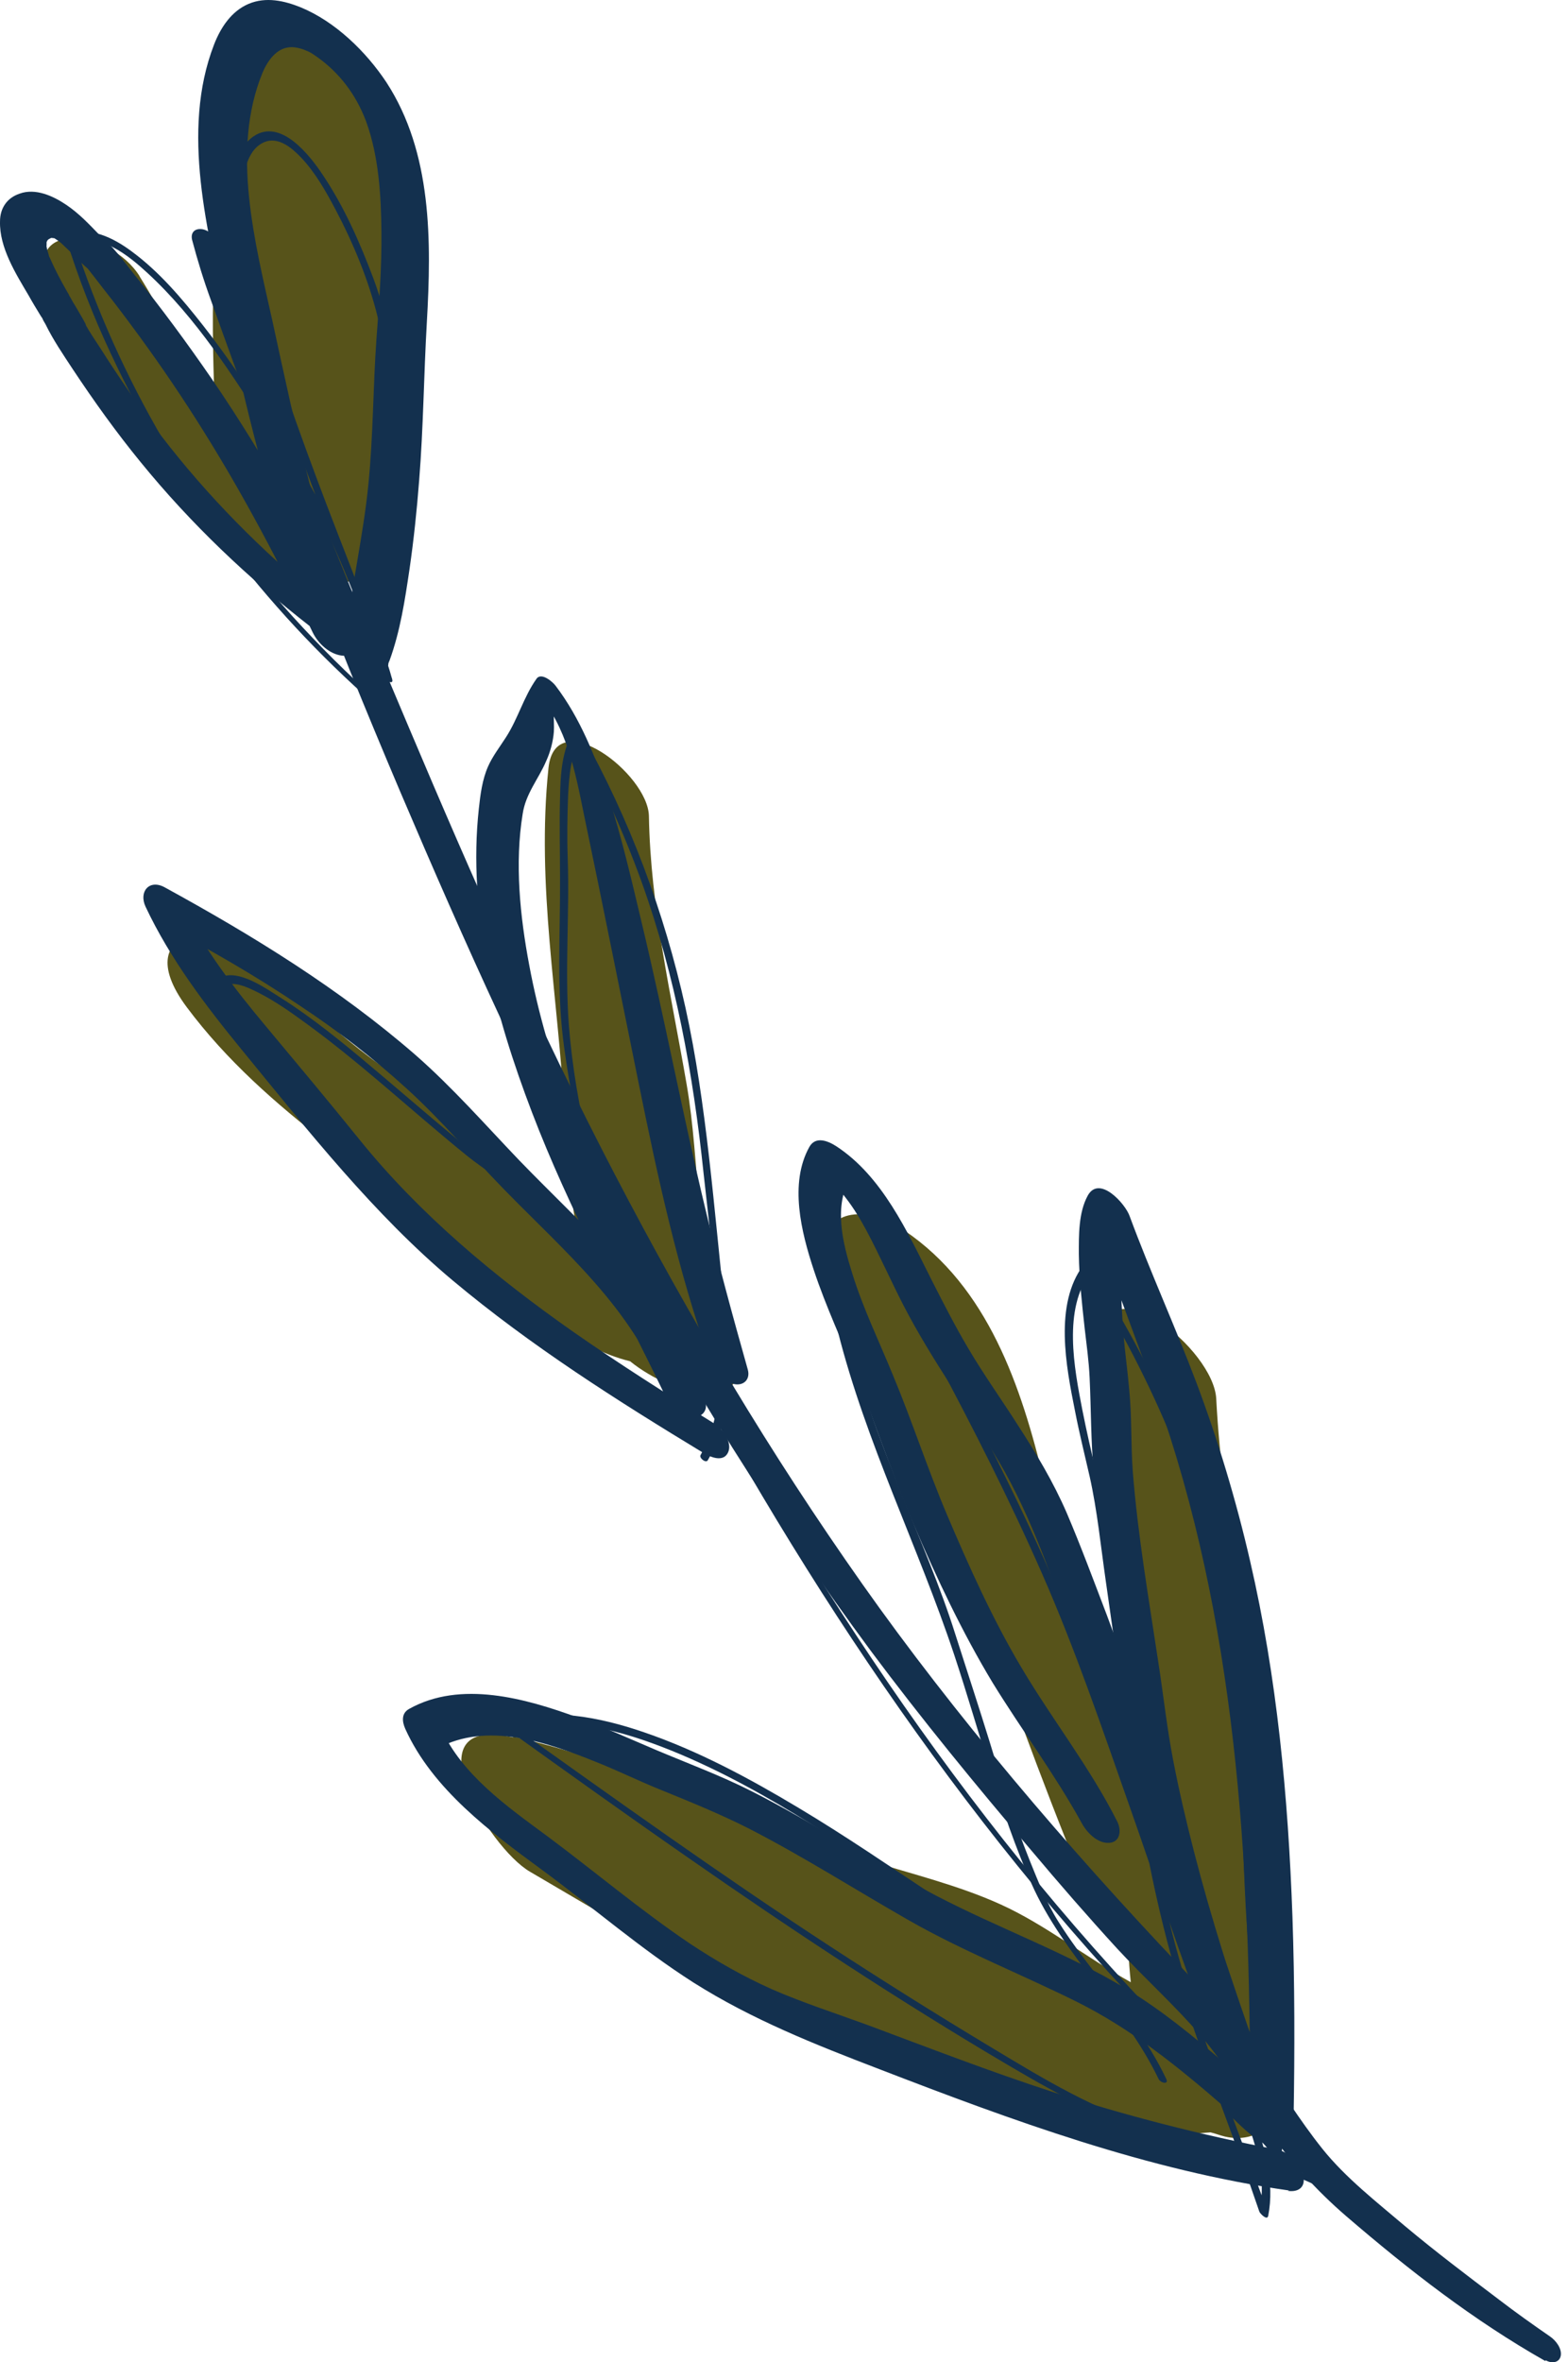 <svg xmlns="http://www.w3.org/2000/svg" width="81" height="122" viewBox="0 0 81 122" fill="none"><path d="M26.524 89.687C32.886 91.139 38.632 94.141 44.815 96.07C47.102 96.785 49.507 97.362 51.694 98.356C53.981 99.39 56.148 101.119 58.414 102.372C58.295 101.259 58.255 100.125 58.255 99.012C57.241 98.614 56.208 97.839 55.909 97.103C51.535 86.546 48.314 75.392 43.165 65.292C41.813 62.628 44.477 62.151 46.306 63.284C50.78 66.048 52.609 71.118 53.822 76.028C55.134 81.317 56.764 86.586 58.434 91.795C58.434 90.383 58.395 88.992 58.196 87.6C57.401 81.496 55.85 75.432 56.625 69.249C57.142 65.153 62.689 69.686 62.828 72.231C63.166 78.752 64.677 85.134 65.532 91.596C66.228 96.964 64.16 102.69 65.771 107.859C66.328 109.609 64.936 110.722 63.285 110.345C63.027 110.285 62.788 110.186 62.53 110.126C57.719 110.603 52.191 108.257 47.758 106.885C40.521 104.658 33.86 100.443 27.379 96.666C25.212 95.413 21.096 88.494 26.504 89.727L26.524 89.687Z" fill="#57531A"></path><path d="M14.436 50.202C17.199 53.701 21.096 55.947 24.635 58.572C26.206 59.725 27.876 61.912 29.745 63.244C29.427 61.415 29.268 59.566 29.168 57.618C28.85 51.534 27.697 45.788 28.333 39.664C28.691 36.304 33.483 39.962 33.522 42.149C33.602 46.861 34.675 51.375 35.471 56.007C36.187 60.123 35.888 64.735 37.479 68.632C37.598 68.95 37.718 69.268 37.837 69.606C39.129 73.145 34.855 72.171 32.548 70.302C29.665 69.606 27.061 67.201 24.854 65.272C19.724 60.779 13.8 57.578 9.644 52.011C6.403 47.657 11.95 47.08 14.436 50.241V50.202Z" fill="#57531A"></path><path d="M7.199 14.255C8.432 16.223 9.605 18.589 11.076 20.697C10.937 15.905 10.778 10.935 12.468 6.561C12.368 5.249 12.269 3.956 12.229 2.644C12.11 -0.855 17.538 2.326 18.174 4.612C19.208 5.746 20.003 7.157 20.023 7.913C20.102 14.673 21.653 22.586 19.128 29.027C18.87 29.683 18.452 29.982 17.955 30.041C16.464 31.95 13.402 29.703 11.951 27.437C10.698 26.522 9.565 25.369 8.61 24.296C6.245 21.631 3.819 18.43 2.527 15.09C0.996 11.173 5.708 11.849 7.219 14.275L7.199 14.255Z" fill="#57531A"></path><path d="M80.265 121.22C73.724 117.184 67.7 112.373 62.212 107.004C56.725 101.636 51.774 95.692 47.301 89.429C42.827 83.166 38.752 76.486 35.073 69.646C31.395 62.807 28.035 55.709 24.933 48.551C21.832 41.394 19.148 34.495 16.543 27.357C16.225 26.502 15.927 25.628 15.629 24.753C15.589 24.634 15.788 24.693 15.808 24.773C18.492 31.811 21.196 38.849 24.118 45.788C27.041 52.727 30.341 59.944 33.92 66.803C37.499 73.662 41.455 80.442 45.849 86.864C50.243 93.286 55.015 99.251 60.363 104.778C65.711 110.305 71.557 115.255 77.959 119.47C78.734 119.987 79.529 120.484 80.325 120.981C80.523 121.101 80.464 121.379 80.225 121.24L80.265 121.22Z" fill="#13304E"></path><path d="M68.694 113.227C66.07 111.796 63.107 111.18 60.264 110.424C58.852 110.046 57.58 109.569 56.268 108.933C54.856 108.257 53.484 107.482 52.132 106.686C46.466 103.346 40.979 99.728 35.591 95.97C32.41 93.763 29.248 91.496 26.087 89.23C26.027 89.19 25.828 88.932 26.008 88.872C28.393 88.176 30.978 88.673 33.284 89.469C36.068 90.423 38.692 91.835 41.217 93.346C43.742 94.856 45.929 96.368 48.275 97.918C51.039 99.748 53.942 101.358 56.725 103.187C60.165 105.454 63.465 107.979 66.129 111.16L65.751 111.12C66.09 108.038 64.976 105.096 64.638 102.074C64.3 99.052 64.24 95.791 64.121 92.669C64.002 89.548 63.922 86.307 63.286 83.186C62.67 80.243 61.775 77.36 60.642 74.557C59.369 71.416 57.799 68.413 55.989 65.57L56.347 65.71C54.896 67.598 55.492 70.66 55.91 72.807C56.129 73.921 56.387 75.034 56.646 76.128C57.023 77.738 57.202 79.408 57.441 81.039C58.475 88.216 59.151 95.572 61.318 102.531C62.55 106.507 64.082 110.384 65.513 114.301L65.076 114.142C65.413 112.512 64.897 110.802 64.32 109.291C63.743 107.78 63.028 106.269 62.411 104.738C60.92 100.96 59.688 97.063 58.336 93.246C56.924 89.23 55.552 85.194 53.842 81.297C52.132 77.4 50.283 73.782 48.335 70.123C46.685 67.042 46.048 63.085 43.384 60.64L43.742 60.679C42.629 63.026 43.046 65.849 43.603 68.294C44.299 71.316 45.412 74.239 46.565 77.122C47.52 79.528 48.574 81.933 49.349 84.399C49.945 86.267 50.562 88.136 51.138 90.005C51.755 92.053 52.391 94.081 53.186 96.069C53.623 97.143 54.061 98.276 54.677 99.25C55.294 100.225 55.95 101.099 56.646 101.994C57.958 103.704 59.31 105.394 60.244 107.362C60.403 107.68 59.946 107.581 59.847 107.362C58.097 103.724 54.936 101 53.285 97.282C51.635 93.564 50.602 89.409 49.289 85.452C47.42 79.846 44.736 74.517 43.285 68.771C42.609 66.087 42.052 62.926 43.245 60.302C43.325 60.143 43.523 60.262 43.603 60.341C45.989 62.489 46.844 65.888 48.096 68.732C48.872 70.481 49.866 72.131 50.721 73.841C51.715 75.81 52.689 77.778 53.604 79.786C57.202 87.699 59.668 96.069 62.65 104.221C63.286 105.951 64.121 107.581 64.757 109.311C65.354 110.941 65.851 112.711 65.513 114.44C65.453 114.699 65.095 114.321 65.056 114.222C63.843 110.643 62.431 107.144 61.258 103.545C60.085 99.946 59.349 96.447 58.753 92.789C58.157 89.13 57.66 85.373 57.123 81.655C56.864 79.865 56.685 78.016 56.288 76.247C56.029 75.114 55.751 74 55.532 72.867C55.075 70.581 54.439 67.36 55.97 65.332C56.069 65.213 56.268 65.391 56.328 65.471C59.588 70.501 62.053 76.088 63.445 81.933C64.936 88.156 64.499 94.638 64.996 100.98C65.254 104.44 66.587 107.879 66.189 111.378C66.169 111.617 65.891 111.418 65.811 111.339C61.238 105.851 54.876 102.611 48.971 98.813C44.339 95.831 39.845 92.51 34.716 90.423C32.111 89.369 29.109 88.514 26.326 89.329L26.246 88.972C31.773 92.908 37.281 96.865 42.947 100.563C45.631 102.312 48.355 104.022 51.099 105.672C53.842 107.323 56.646 109.052 59.727 109.907C62.809 110.762 65.95 111.378 68.754 112.949C68.913 113.029 68.992 113.406 68.754 113.267L68.694 113.227Z" fill="#13304E"></path><path d="M36.843 74.875C32.847 72.35 29.029 69.587 25.451 66.505C23.661 64.954 21.932 63.324 20.262 61.654C18.591 59.984 17.14 58.274 15.589 56.584C13.959 54.794 12.368 52.906 11.335 50.679C11.295 50.599 11.295 50.52 11.374 50.48C12.329 50.023 13.74 51.057 14.476 51.514C16.146 52.568 17.697 53.84 19.208 55.112C20.719 56.385 22.19 57.657 23.701 58.91C24.218 59.328 24.715 59.765 25.272 60.143C26.365 60.898 27.359 61.833 28.314 62.767C31.038 65.391 33.423 68.334 35.809 71.257C35.988 71.475 35.73 71.595 35.571 71.416C32.767 68.334 31.356 64 30.322 60.063C29.805 58.115 29.427 56.146 29.149 54.138C28.731 51.196 28.95 48.233 28.93 45.291C28.93 43.939 28.89 42.587 28.93 41.215C28.95 40.042 29.01 38.75 29.646 37.736C29.765 37.557 29.984 37.775 30.043 37.875C32.529 42.309 34.318 47.1 35.412 52.051C36.505 57.001 36.883 62.469 37.459 67.698C37.738 70.243 37.897 73.126 36.565 75.412C36.465 75.591 36.107 75.293 36.187 75.153C37.38 73.026 37.261 70.581 37.102 68.235C36.943 65.69 36.624 63.125 36.346 60.6C35.809 55.47 34.895 50.42 33.145 45.549C32.191 42.905 31.018 40.34 29.646 37.895L30.043 38.034C29.487 38.929 29.407 40.022 29.348 41.056C29.308 42.149 29.288 43.243 29.328 44.337C29.427 47.219 29.169 50.082 29.387 52.965C29.725 57.18 30.819 61.455 32.389 65.372C33.225 67.439 34.219 69.567 35.75 71.237L35.511 71.396C33.443 68.851 31.356 66.286 29.049 63.94C27.916 62.787 26.743 61.574 25.411 60.64C24.974 60.322 24.536 60.023 24.119 59.685C21.196 57.319 18.472 54.735 15.39 52.548C14.675 52.031 13.919 51.534 13.124 51.156C12.706 50.957 12.09 50.679 11.633 50.898L11.672 50.699C12.607 52.746 14.058 54.516 15.569 56.166C17.08 57.816 18.452 59.447 19.983 60.998C23.224 64.298 26.663 67.36 30.361 70.143C32.489 71.734 34.676 73.225 36.903 74.656C37.082 74.776 37.042 75.054 36.803 74.895L36.843 74.875Z" fill="#13304E"></path><path d="M19.347 36.364C13.641 31.354 8.948 25.17 5.728 18.271C4.813 16.323 4.038 14.335 3.401 12.287C3.401 12.227 3.401 12.148 3.461 12.128C4.614 11.651 5.867 12.287 6.801 12.983C8.233 14.036 9.406 15.428 10.499 16.82C11.652 18.291 12.706 19.862 13.72 21.433C14.635 22.844 15.569 24.236 16.384 25.707C18.015 28.669 19.148 31.89 20.261 35.072L19.844 34.972C19.546 33.839 19.088 32.765 18.671 31.672C17.995 29.922 17.299 28.192 16.643 26.463C15.152 22.566 13.68 18.609 12.706 14.534C12.348 12.983 12.03 11.372 12.07 9.782C12.09 8.847 12.249 7.615 13.104 7.038C14.515 6.084 16.026 8.052 16.683 9.046C17.776 10.676 18.591 12.525 19.287 14.374C20.48 17.595 20.778 21.055 20.758 24.455C20.738 28.312 20.281 32.149 19.884 35.986C19.864 36.264 19.426 35.986 19.446 35.767C20.082 29.425 21.057 22.725 19.526 16.442C19.049 14.474 18.253 12.565 17.319 10.796C16.822 9.861 16.285 8.907 15.549 8.131C15.072 7.634 14.356 7.018 13.621 7.356C12.706 7.774 12.547 9.086 12.527 9.961C12.488 11.511 12.786 13.082 13.144 14.593C14.038 18.49 15.43 22.248 16.842 25.985C17.557 27.854 18.293 29.723 19.009 31.592C19.446 32.745 19.943 33.898 20.261 35.091C20.341 35.39 19.903 35.151 19.844 34.992C18.89 32.268 17.935 29.544 16.643 26.96C15.848 25.329 14.853 23.838 13.879 22.307C12.05 19.424 10.141 16.422 7.616 14.096C6.642 13.201 5.151 11.969 3.759 12.585L3.819 12.426C6.145 19.623 10.042 26.224 15.112 31.831C16.504 33.362 17.975 34.833 19.526 36.205C19.724 36.384 19.526 36.583 19.327 36.404L19.347 36.364Z" fill="#13304E"></path><path d="M79.828 121.936C76.11 119.829 72.79 117.244 69.549 114.46C67.978 113.108 66.646 111.617 65.453 109.927C64.26 108.237 63.306 106.627 62.014 105.116C60.721 103.605 59.111 102.153 57.699 100.623C56.188 98.972 54.717 97.282 53.265 95.553C50.422 92.212 47.619 88.793 44.995 85.274C39.964 78.474 35.491 71.277 31.475 63.841C27.459 56.405 23.999 48.691 20.679 40.897C19.784 38.79 18.909 36.682 18.054 34.575C17.2 32.467 16.464 30.38 15.669 28.292C14.018 24.057 12.428 19.802 10.897 15.508C10.519 14.474 10.201 13.44 9.923 12.386C9.843 12.048 10.022 11.81 10.38 11.83C10.758 11.85 11.155 12.227 11.294 12.545C12.229 14.613 12.925 16.76 13.7 18.868C14.476 20.975 15.231 23.023 16.026 25.091C17.617 29.286 19.367 33.422 21.116 37.557C24.417 45.37 27.836 53.124 31.753 60.64C35.67 68.155 39.785 75.054 44.537 81.794C49.289 88.534 55.114 95.374 61.019 101.597C62.451 103.108 63.862 104.579 65.055 106.309C66.129 107.86 67.123 109.49 68.316 110.981C69.509 112.472 71.119 113.725 72.591 114.977C74.161 116.29 75.792 117.522 77.422 118.755C78.277 119.411 79.172 120.047 80.066 120.664C80.365 120.862 80.703 121.3 80.623 121.678C80.543 122.035 80.146 122.075 79.848 121.896L79.828 121.936Z" fill="#13304E"></path><path d="M66.587 113.128C59.29 112.094 52.291 109.51 45.432 106.865C42.112 105.593 38.851 104.301 35.829 102.392C33.085 100.642 30.62 98.495 27.995 96.567C25.371 94.638 22.349 92.411 20.937 89.29C20.759 88.892 20.739 88.475 21.136 88.256C23.8 86.765 27.16 87.719 29.825 88.693C31.216 89.21 32.548 89.807 33.901 90.383C35.551 91.079 37.221 91.695 38.831 92.511C42.092 94.161 45.114 96.209 48.355 97.899C51.595 99.589 55.035 100.821 58.176 102.71C60.025 103.824 61.676 105.195 63.306 106.587C63.724 106.945 64.221 107.303 64.598 107.72C64.718 107.86 64.797 108.019 64.897 108.178C64.897 108.178 64.678 107.82 64.777 107.979C64.718 107.919 64.936 108.217 64.777 107.979C64.956 108.158 65.135 108.357 65.314 108.536C65.354 108.575 65.394 108.615 65.433 108.655C65.573 108.814 65.433 108.615 65.374 108.615C65.413 108.615 65.453 108.675 65.473 108.695C65.513 108.714 65.135 108.536 65.075 108.516H64.539C64.539 108.516 64.439 108.595 64.38 108.635L64.221 109.072C64.26 109.291 64.28 109.351 64.221 109.212C64.042 108.615 64.519 108.217 65.075 108.357C65.751 108.516 66.308 109.152 66.507 109.788C66.646 110.285 66.507 110.822 65.91 110.842C65.314 110.862 64.797 110.404 64.38 110.047C63.803 109.53 63.147 108.913 62.809 108.198L63.226 108.794C60.841 106.726 58.435 104.778 55.592 103.366C52.749 101.955 49.727 100.762 46.943 99.171C44.16 97.581 41.515 95.891 38.692 94.439C37.241 93.704 35.73 93.087 34.219 92.471C33.066 92.014 31.952 91.457 30.799 91C28.294 89.986 25.152 88.892 22.588 90.304L22.787 89.27C23.86 91.656 26.206 93.306 28.254 94.817C30.739 96.666 33.085 98.654 35.65 100.384C37.002 101.279 38.394 102.074 39.865 102.73C41.456 103.426 43.126 103.963 44.756 104.559C47.957 105.752 51.138 106.985 54.379 108.039C58.176 109.271 62.053 110.265 65.99 111.021C66.587 111.14 67.183 111.756 67.322 112.353C67.461 112.949 67.084 113.228 66.527 113.148L66.587 113.128Z" fill="#13304E"></path><path d="M64.578 108.317C64.578 96.05 63.862 83.663 59.707 72.012C58.554 68.752 57.301 65.551 56.168 62.27L58.335 63.324C57.917 64.04 57.917 64.894 57.898 65.69C57.898 66.763 57.957 67.837 58.037 68.911C58.116 69.865 58.255 70.839 58.335 71.794C58.474 73.165 58.414 74.557 58.514 75.949C58.772 79.289 59.349 82.59 59.846 85.91C60.105 87.58 60.283 89.25 60.602 90.9C60.92 92.55 61.278 94.061 61.675 95.612C62.59 99.151 63.703 102.65 64.936 106.09C65.135 106.667 64.618 107.064 64.081 106.945C63.385 106.786 62.888 106.17 62.669 105.533C60.244 98.674 58.057 91.755 55.571 84.916C54.418 81.735 53.325 78.394 51.595 75.472C49.985 72.768 48.136 70.243 46.684 67.439C46.028 66.167 45.452 64.855 44.776 63.582C44.457 62.986 44.099 62.389 43.682 61.853C43.324 61.375 43.026 61.077 42.589 60.779L43.96 60.739C43.046 62.27 43.523 64.159 44.02 65.749C44.577 67.559 45.412 69.269 46.127 71.018C47.122 73.404 47.917 75.869 48.931 78.255C50.064 80.919 51.277 83.623 52.768 86.129C54.359 88.813 56.307 91.278 57.719 94.081C57.937 94.519 57.878 95.135 57.301 95.175C56.665 95.215 56.108 94.598 55.85 94.101C54.478 91.616 52.768 89.329 51.277 86.904C49.706 84.299 48.394 81.516 47.201 78.732C46.147 76.287 45.193 73.464 44.298 71.237C43.543 69.348 42.668 67.499 42.032 65.57C41.396 63.642 40.759 61.117 41.813 59.228C42.131 58.672 42.748 58.91 43.185 59.188C45.571 60.739 46.863 63.602 48.096 66.048C48.712 67.26 49.328 68.473 50.024 69.646C50.82 70.998 51.734 72.271 52.569 73.583C53.524 75.054 54.418 76.545 55.114 78.156C55.85 79.885 56.506 81.655 57.182 83.424C58.494 86.944 59.707 90.483 60.9 94.022C62.252 98.038 63.544 102.094 64.956 106.09L62.709 105.533C61.635 102.452 60.621 99.33 59.786 96.169C59.369 94.558 58.971 92.928 58.653 91.278C58.335 89.628 58.116 87.958 57.878 86.287C57.401 82.888 56.824 79.508 56.506 76.088C56.347 74.438 56.367 72.788 56.287 71.138C56.247 70.283 56.128 69.428 56.029 68.573C55.889 67.3 55.75 66.048 55.73 64.775C55.73 63.801 55.711 62.628 56.188 61.753C56.784 60.66 58.136 62.171 58.355 62.807C59.428 65.71 60.721 68.533 61.814 71.436C62.908 74.338 63.862 77.5 64.578 80.621C65.97 86.626 66.546 92.809 66.765 98.972C66.884 102.432 66.884 105.911 66.825 109.371C66.825 110.007 66.129 110.027 65.691 109.808C65.135 109.549 64.578 108.933 64.578 108.277V108.317Z" fill="#13304E"></path><path d="M36.365 75.054C31.872 72.331 27.419 69.507 23.383 66.127C19.346 62.747 15.927 58.413 12.507 54.238C10.618 51.931 8.789 49.526 7.517 46.822C7.159 46.047 7.716 45.39 8.511 45.828C13.084 48.333 17.517 51.057 21.454 54.476C23.383 56.166 25.053 58.075 26.822 59.924C28.492 61.654 30.262 63.304 31.872 65.113C33.801 67.28 35.431 69.626 36.425 72.37C36.604 72.847 36.226 73.245 35.749 73.185C35.172 73.126 34.636 72.629 34.377 72.112C32.031 67.241 29.407 62.489 27.478 57.439C25.55 52.389 24.158 47.08 24.735 41.772C24.814 41.036 24.913 40.261 25.212 39.585C25.45 39.048 25.808 38.591 26.126 38.094C26.762 37.12 27.041 36.006 27.717 35.052C27.975 34.694 28.592 35.251 28.711 35.429C29.963 37.08 30.759 39.068 31.395 41.016C32.111 43.203 32.628 45.47 33.164 47.717C34.337 52.627 35.272 57.578 36.445 62.469C37.101 65.233 37.857 67.996 38.632 70.74C38.771 71.257 38.393 71.595 37.896 71.475C37.3 71.336 36.862 70.78 36.664 70.243C35.014 65.61 33.98 60.799 33.005 56.007C32.031 51.216 31.137 46.703 30.162 42.05C29.705 39.803 29.288 37.577 27.756 35.767L28.83 36.026C28.492 36.563 28.651 37.179 28.611 37.795C28.572 38.292 28.433 38.829 28.214 39.306C27.816 40.241 27.16 40.977 27.001 42.03C26.584 44.575 26.862 47.319 27.339 49.844C28.273 54.874 30.242 59.586 32.429 64.179C33.681 66.823 35.014 69.448 36.286 72.092L34.238 71.833C32.707 67.618 29.089 64.557 26.047 61.435C24.357 59.705 22.826 57.876 21.036 56.246C19.247 54.616 17.458 53.244 15.509 51.951C13.243 50.42 10.857 49.049 8.451 47.776L9.445 46.782C10.559 49.049 12.109 51.057 13.72 52.985C15.33 54.914 16.961 56.862 18.551 58.831C21.673 62.708 25.57 65.948 29.625 68.791C31.991 70.442 34.437 71.993 36.902 73.523C37.32 73.782 37.837 74.478 37.618 74.995C37.379 75.551 36.684 75.253 36.346 75.034L36.365 75.054Z" fill="#13304E"></path><path d="M16.066 32.387C12.825 29.862 9.863 27.059 7.258 23.858C6.006 22.327 4.853 20.717 3.759 19.067C3.262 18.311 2.745 17.555 2.348 16.74C2.288 16.641 2.228 16.541 2.188 16.442C2.169 16.402 2.129 16.363 2.109 16.303C2.01 16.124 2.228 16.502 2.109 16.323C1.89 15.965 1.672 15.607 1.473 15.249C0.817 14.136 -0.038 12.784 0.001 11.432C0.001 10.756 0.359 10.219 1.015 10C1.831 9.702 2.745 10.12 3.421 10.577C4.097 11.034 4.614 11.591 5.151 12.148C5.25 12.247 5.37 12.366 5.469 12.466C5.489 12.505 5.628 12.625 5.469 12.466C5.191 12.207 5.747 12.724 5.807 12.784C6.205 13.221 6.562 13.698 6.92 14.156C8.332 15.905 9.664 17.715 10.937 19.564C13.76 23.699 16.205 28.093 18.273 32.666L16.046 32.387C14.277 27.178 12.865 21.87 11.712 16.482C10.738 11.989 9.326 6.779 11.056 2.306C11.394 1.431 11.95 0.576 12.845 0.199C13.74 -0.179 14.694 0.039 15.529 0.377C17.319 1.113 18.909 2.664 19.963 4.254C22.329 7.893 22.289 12.466 22.05 16.641C21.892 19.365 21.872 22.089 21.653 24.812C21.534 26.343 21.375 27.874 21.156 29.385C20.917 30.996 20.679 32.586 20.122 34.117C19.685 35.27 17.776 33.6 17.875 32.785C18.174 30.18 18.77 27.636 19.029 25.031C19.287 22.427 19.267 20.021 19.446 17.516C19.585 15.667 19.724 13.818 19.704 11.949C19.685 10.08 19.565 8.052 18.909 6.263C18.372 4.831 17.498 3.757 16.464 3.002C16.126 2.763 16.066 2.704 15.649 2.545C15.529 2.505 15.191 2.405 14.933 2.445C14.277 2.505 13.819 3.141 13.561 3.757C11.911 7.774 13.183 12.565 14.078 16.601C15.271 22.108 16.464 27.655 18.392 32.964C18.591 33.501 18.174 33.918 17.657 33.859C17.02 33.779 16.444 33.242 16.166 32.686C14.456 29.127 12.627 25.647 10.539 22.307C9.485 20.617 8.372 18.967 7.179 17.337C6.582 16.522 5.986 15.726 5.37 14.951C5.29 14.851 4.415 13.698 4.395 13.718C4.415 13.718 5.032 14.315 4.356 13.718C4.256 13.619 4.137 13.519 4.037 13.42C3.839 13.221 3.64 13.002 3.421 12.804C3.163 12.565 3.163 12.525 2.785 12.287C2.864 12.326 2.725 12.287 2.646 12.287C2.467 12.366 2.447 12.406 2.407 12.505C2.367 12.605 2.407 12.466 2.407 12.466C2.407 12.525 2.407 12.585 2.407 12.645C2.407 12.844 2.367 12.545 2.407 12.744C2.427 12.863 2.467 13.002 2.507 13.122C2.566 13.36 2.507 13.162 2.586 13.341C2.845 13.937 3.143 14.494 3.461 15.05C3.501 15.11 3.66 15.388 3.54 15.209C3.62 15.329 3.699 15.468 3.759 15.587C3.938 15.866 4.097 16.164 4.276 16.462C4.316 16.541 4.375 16.641 4.415 16.72C4.415 16.76 4.515 16.959 4.475 16.86C4.594 17.098 4.972 17.655 5.191 17.993C6.165 19.524 7.199 21.035 8.312 22.486C10.718 25.628 13.521 28.451 16.583 30.956C16.941 31.254 17.498 31.831 17.279 32.348C17.06 32.865 16.384 32.626 16.066 32.387Z" fill="#13304E"></path></svg>